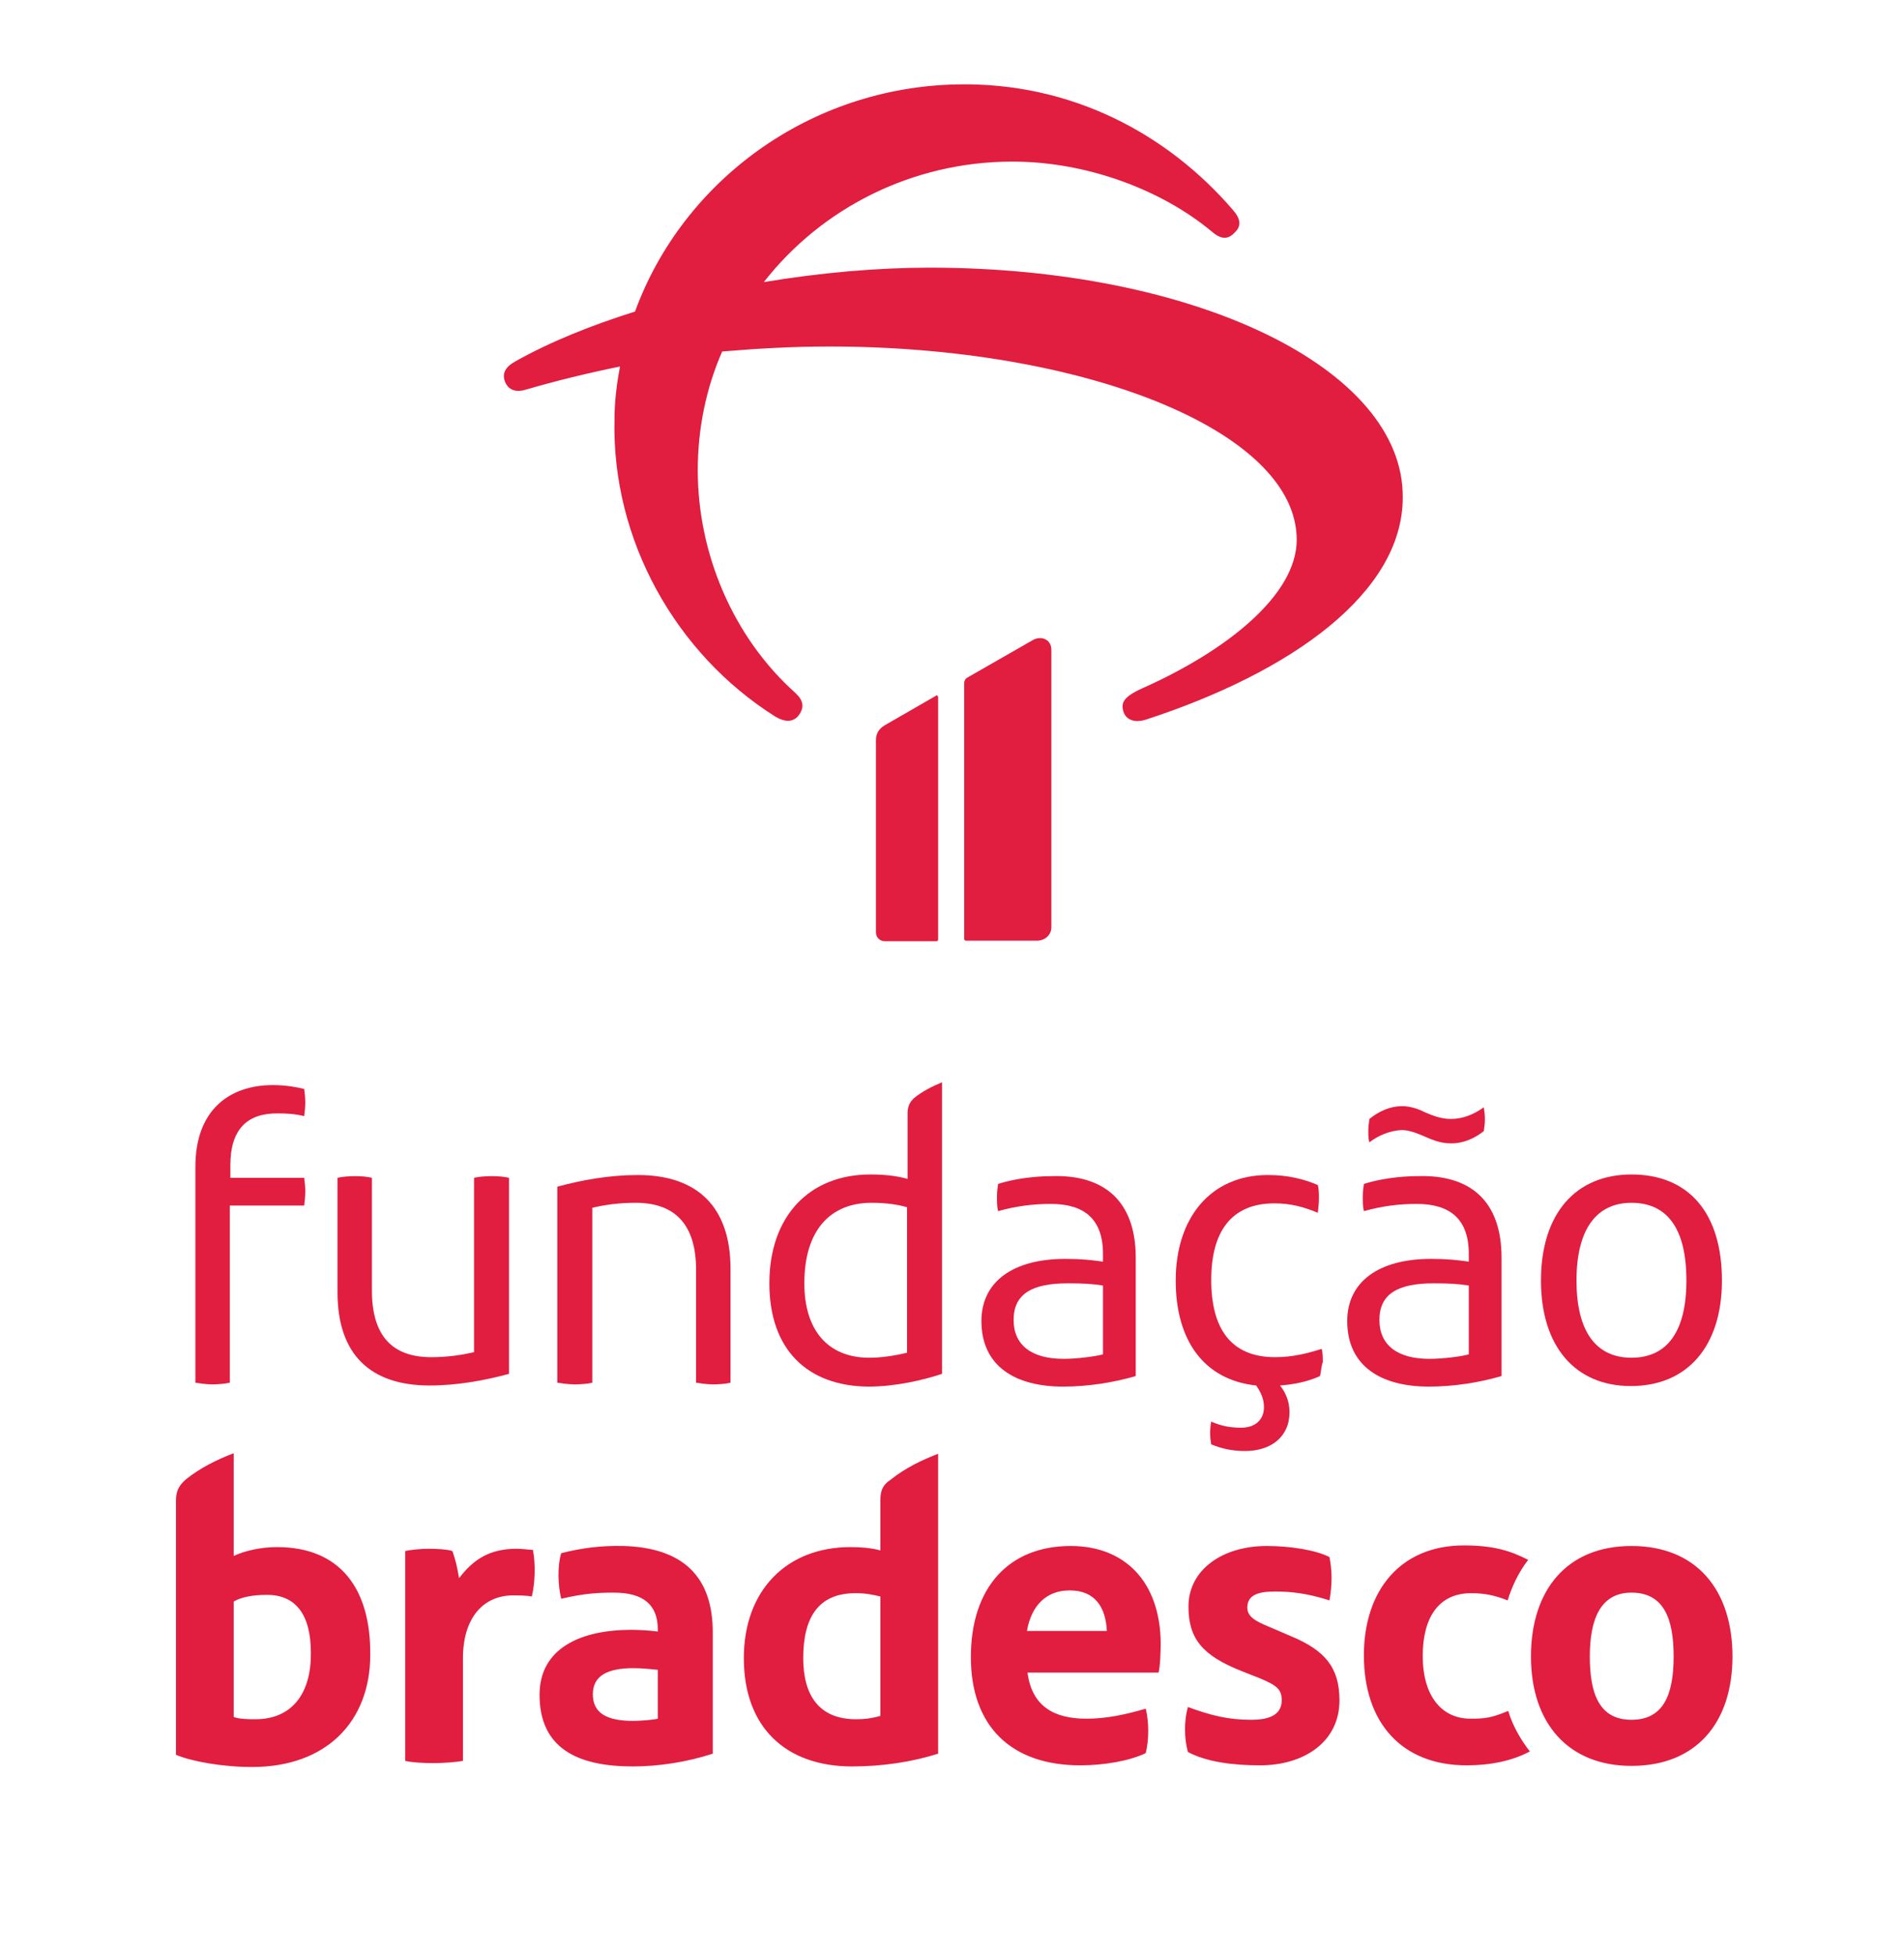 <?xml version="1.0" encoding="utf-8"?>
<!-- Generator: Adobe Illustrator 24.1.2, SVG Export Plug-In . SVG Version: 6.00 Build 0)  -->
<svg version="1.1" id="Layer_1" xmlns="http://www.w3.org/2000/svg" xmlns:xlink="http://www.w3.org/1999/xlink" x="0px" y="0px"
	 viewBox="0 0 343 352" style="enable-background:new 0 0 343 352;" xml:space="preserve">
<style type="text/css">
	.st0{fill:#E11D40;}
</style>
<path class="st0" d="M54.8,212.1c0.1,0.8,0.2,1.6,0.2,2.4c0,0.9-0.1,1.7-0.2,2.6H41.4V249c-1,0.2-2.1,0.3-3.2,0.3
	c-1.1,0-2.2-0.2-3-0.3v-38.9c0-10.2,6.1-14.7,14-14.7c2.3,0,4.4,0.4,5.6,0.7c0.1,0.8,0.2,1.6,0.2,2.4c0,0.8-0.1,1.7-0.2,2.5
	c-1.5-0.4-3.1-0.5-4.9-0.5c-5.4,0-8.4,2.9-8.4,9.3v2.3H54.8z"/>
<path class="st0" d="M60.8,232.7v-20.6c0.8-0.2,2.1-0.3,3.2-0.3c1.1,0,2.2,0.1,3,0.3v20.3c0,8.2,3.7,12,10.7,12c3,0,5.5-0.4,7.7-0.9
	v-31.4c0.8-0.2,2-0.3,3.2-0.3c1.1,0,2.3,0.1,3.1,0.3v35.3c-4.4,1.2-9.4,2.1-14.3,2.1C66.7,249.5,60.8,243.9,60.8,232.7"/>
<path class="st0" d="M100.4,249v-35.3c4.4-1.2,9.4-2.1,14.5-2.1c10.7,0,16.7,5.7,16.7,16.9V249c-0.8,0.2-2.1,0.3-3.2,0.3
	c-1.1,0-2.2-0.2-3-0.3v-20.3c0-8.2-3.8-12.1-10.9-12.1c-3.2,0-5.7,0.4-7.8,0.9V249c-0.8,0.2-2.1,0.3-3.2,0.3
	C102.3,249.3,101.3,249.1,100.4,249"/>
<path class="st0" d="M138.6,231.1c0-12.1,7.2-19.6,18.2-19.6c2.3,0,4.6,0.2,6.7,0.8v-11.8c0-1.3,0.4-2,1.1-2.7
	c1.4-1.2,3.4-2.2,5.1-2.9v52.5c-3.3,1.1-8.3,2.3-13.3,2.3C145.6,249.6,138.6,243.2,138.6,231.1 M163.4,243.6v-26.2
	c-1.7-0.5-3.8-0.8-6.4-0.8c-7.3,0-12.1,4.8-12.1,14.5c0,8.4,4.2,13.4,11.7,13.4C158.6,244.5,160.9,244.2,163.4,243.6"/>
<path class="st0" d="M204.6,226.5v21.3c-4.1,1.2-8.7,1.9-13.1,1.9c-8.5,0-14.7-3.6-14.7-11.8c0-7.1,5.7-11.2,15.1-11.2
	c2.9,0,4.7,0.2,6.8,0.5v-1.4c0-6.3-3.4-9-9.4-9c-3.2,0-6.3,0.4-9.5,1.3c-0.2-0.8-0.2-1.7-0.2-2.6c0-0.8,0.1-1.7,0.2-2.3
	c2.8-0.9,6.5-1.4,9.7-1.4C198.6,211.5,204.6,216,204.6,226.5 M198.7,243.9v-12.4c-1.8-0.3-3.7-0.4-6.3-0.4c-6.5,0-9.8,1.9-9.8,6.6
	c0,4.5,3.2,7,9,7C194,244.7,197.1,244.3,198.7,243.9"/>
<path class="st0" d="M237.8,247.8c-2.2,1-4.6,1.5-7.2,1.7c1.1,1.4,1.7,3,1.7,4.8c0,4.5-3.4,7-8,7c-2.5,0-4.4-0.5-6.1-1.2
	c-0.1-0.6-0.2-1.2-0.2-2c0-0.8,0.1-1.6,0.2-2.1c1.8,0.8,3.4,1.1,5.4,1.1c2.5,0,4.1-1.4,4.1-3.7c0-1.4-0.5-2.6-1.4-3.9
	c-9.4-1-14.5-8.1-14.5-18.9c0-11.3,6.3-19,16.6-19c3.6,0,6.4,0.7,9,1.8c0.2,0.8,0.2,1.6,0.2,2.4c0,0.8-0.1,1.7-0.2,2.6
	c-2.6-1.1-5-1.7-7.8-1.7c-7.8,0-11.4,5.1-11.4,13.8s3.5,13.9,11.5,13.9c3.2,0,5.9-0.7,8.4-1.5c0.2,0.8,0.2,1.6,0.2,2.4
	C238,246.1,238,247,237.8,247.8"/>
<path class="st0" d="M270.5,226.5v21.3c-4.1,1.2-8.7,1.9-13.1,1.9c-8.5,0-14.7-3.6-14.7-11.8c0-7.1,5.7-11.2,15.1-11.2
	c2.9,0,4.7,0.2,6.8,0.5v-1.4c0-6.3-3.4-9-9.4-9c-3.2,0-6.3,0.4-9.5,1.3c-0.2-0.8-0.2-1.7-0.2-2.6c0-0.8,0.1-1.7,0.2-2.3
	c2.8-0.9,6.5-1.4,9.7-1.4C264.6,211.5,270.5,216,270.5,226.5 M246.7,205.7c-0.2-0.5-0.2-1.4-0.2-2.1c0-0.8,0.1-1.4,0.2-2.1
	c1.6-1.3,3.6-2.3,5.9-2.3c1.5,0,2.9,0.5,4.1,1.1c1.4,0.6,2.9,1.2,4.7,1.2c2.1,0,4.1-0.8,5.9-2.1c0.1,0.6,0.2,1.4,0.2,2.1
	c0,0.8-0.1,1.5-0.2,2.2c-1.7,1.3-3.6,2.2-5.9,2.2c-2,0-3.5-0.7-4.9-1.3c-1.2-0.5-2.6-1.1-4-1.1C250.5,203.6,248.4,204.4,246.7,205.7
	 M264.6,243.9v-12.4c-1.8-0.3-3.7-0.4-6.3-0.4c-6.5,0-9.8,1.9-9.8,6.6c0,4.5,3.2,7,9,7C259.9,244.7,263.1,244.3,264.6,243.9"/>
<path class="st0" d="M277.6,230.6c0-12.1,6.3-19.1,16.3-19.1c10.3,0,16.3,6.9,16.3,19.1c0,11.8-6.2,19-16.4,19
	C283.8,249.6,277.6,242.5,277.6,230.6 M303.8,230.6c0-9.3-3.4-14-9.9-14c-6.4,0-9.9,4.9-9.9,14c0,9,3.4,13.9,9.9,13.9
	C300.4,244.5,303.8,239.7,303.8,230.6"/>
<path class="st0" d="M158.6,270.1v9.1c-1.8-0.5-3.8-0.6-5.4-0.6c-11.4,0-19.2,7.7-19.2,20c0,12.5,7.6,19.5,19.5,19.5
	c5.4,0,10.8-0.8,15.5-2.3v-54c-2.9,1.1-6,2.6-8.6,4.7C159,267.4,158.6,268.5,158.6,270.1 M158.6,309c-1.8,0.5-3,0.6-4.4,0.6
	c-6.8,0-9.5-4.5-9.5-11c0-7.3,2.7-11.7,9.4-11.7c2,0,3.3,0.3,4.5,0.6V309z M49.9,278.6c-3,0-5.9,0.7-7.8,1.6v-18.5
	c-2.9,1.1-6,2.6-8.6,4.7c-1.3,1.1-1.8,2.2-1.8,3.8v45.8c2.8,1.2,8.4,2.2,13.7,2.2c13.5,0,21.3-8.3,21.3-20.2
	C66.8,286,61.2,278.6,49.9,278.6 M46,309.6c-1.1,0-2.8,0-3.9-0.4v-20.8c1.4-0.8,3.4-1.2,6-1.2c5.2,0,7.9,3.6,7.9,10.4
	C56.1,304.7,52.8,309.6,46,309.6 M93.1,278.9c-4.9,0-7.8,1.9-10.4,5.3c-0.3-1.8-0.6-3.2-1.2-4.9c-1-0.3-2.8-0.4-4.3-0.4
	c-1.4,0-3.3,0.2-4.2,0.4v37.8c1.3,0.3,3.3,0.4,5.2,0.4c1.8,0,4.1-0.2,5.2-0.4v-18.5c0-7.4,3.8-11.3,9-11.3c0.9,0,2.5,0,3.4,0.2
	c0.6-2.4,0.7-5.9,0.2-8.4C95.5,279.1,94,278.9,93.1,278.9 M112.3,278.4c-4.1-0.1-7.7,0.4-11.2,1.3c-0.7,2.3-0.6,5.8,0,8.2
	c4.3-1,6.8-1.1,9.5-1.1c5.3,0,7.9,2.2,7.9,6.6v0.4c-1.6-0.2-3.5-0.3-4.8-0.3c-8.9,0-16.5,3.2-16.5,11.7c0,9.6,6.8,12.9,16.8,12.9
	c4.7,0,9.8-0.8,14.4-2.3v-21.6C128.5,283.8,122.9,278.7,112.3,278.4 M118.5,309.5c-0.6,0.2-3.2,0.4-4.4,0.4c-4.8,0-7.3-1.4-7.3-4.8
	c0-3.3,2.6-4.7,7.3-4.7c1.6,0,3.4,0.2,4.4,0.3V309.5z M167.5,48.2c-9.4,0-19.7,0.9-29.9,2.6c10.3-13.2,26.6-21.7,44.8-21.7
	c13.4,0,26.9,5.1,35.9,12.6c1.6,1.4,2.9,1.5,4.1,0.2c1.3-1.2,1.1-2.5-0.3-4.1c-11.8-13.7-29.1-23-49.6-22.6
	c-26.7,0.5-49.5,17.4-58.1,40.9c-7.9,2.5-15.2,5.4-21.6,9c-1.8,1-2.4,2.2-1.8,3.7c0.6,1.4,1.9,1.9,3.6,1.4c5.5-1.6,11.2-3,17.1-4.2
	c-0.6,3.1-1,6.3-1,9.6c-0.5,21.6,11,42.1,28.9,53.4c1.8,1.1,3.3,1.1,4.3-0.2c1-1.4,0.9-2.6-0.6-4c-11.3-10.1-17.6-25.2-17.6-40.1
	c0-7.5,1.5-14.8,4.4-21.4c5.9-0.5,12.3-0.9,19.3-0.9c45.7,0,84.2,15.1,84.2,34.8c0,10-12.7,20-27.7,26.7c-3.6,1.6-4,2.7-3.5,4.3
	c0.5,1.5,2.1,2,4,1.4c26.4-8.6,46.3-22.9,46.3-40C252.9,66.3,215.2,48.2,167.5,48.2 M264.9,309.5c-5.2,0-8.6-4.1-8.6-11.3
	c0-6.8,2.8-11.3,8.7-11.3c2.5,0,4.3,0.4,6.6,1.3c0.7-2.3,1.9-5,3.7-7.3c-3.3-1.7-6.4-2.6-11.6-2.6c-11.4,0-18,8.1-18,19.8
	c0,12.1,6.8,19.8,18.5,19.8c4.3,0,8.2-0.8,11.4-2.5c-1.4-1.8-3-4.3-3.9-7.3C268.6,309.4,267.4,309.5,264.9,309.5 M293.9,278.4
	c-11.6,0-18.1,7.9-18.1,19.9c0,12.1,6.8,19.7,18.1,19.7c11.7,0,18.2-7.8,18.2-19.7C312.1,286.3,305.6,278.4,293.9,278.4
	 M293.9,309.7c-5.8,0-7.5-4.7-7.5-11.4c0-6.5,1.8-11.5,7.5-11.5c5.9,0,7.6,4.8,7.6,11.5C301.5,305.3,299.6,309.7,293.9,309.7
	 M168.6,125.3l-9.2,5.3c-1,0.6-1.6,1.4-1.6,2.7v34.6c0,0.9,0.7,1.6,1.6,1.6h9.3c0.2,0,0.3-0.2,0.3-0.3v-43.6
	C169,125.3,168.7,125.1,168.6,125.3 M232.7,294.7l-4.2-1.8c-2.4-1-3.8-1.8-3.8-3.4c0-2.4,2.2-2.9,5-2.9c2.8,0,5.8,0.3,9.8,1.6
	c0.5-2.8,0.5-5.3,0-7.8c-2.5-1.3-7.2-2-11.3-2c-8,0-14.1,4.3-14.1,10.9c0,5.8,2.5,8.8,9.5,11.6l3.3,1.3c3.1,1.3,4,2,4,4
	c0,3-3,3.5-5.5,3.5c-4.2,0-7.3-0.8-11.4-2.3c-0.7,2.4-0.7,5.6,0,8.1c3.4,1.8,8.1,2.4,13,2.4c7.9,0,14.3-4.2,14.3-11.7
	C241.3,300.2,238.6,297.2,232.7,294.7 M189.4,167v-50c0-1.9-1.9-2.6-3.4-1.7l-11.7,6.7c-0.4,0.2-0.6,0.6-0.6,1v46.1
	c0,0.2,0.2,0.3,0.3,0.3l12.8,0C188.3,169.4,189.4,168.3,189.4,167 M192.9,278.4c-11.2,0-18,7.5-18,20s7.3,19.5,19.7,19.5
	c4.3,0,8.9-0.8,11.8-2.2c0.6-2.4,0.6-5.6,0-8c-3.8,1.1-7.1,1.8-10.7,1.8c-5.8,0-9.8-2.2-10.6-8.3h23.6c0.3-0.9,0.4-4,0.4-5.3
	C209,284.8,202.6,278.4,192.9,278.4 M185,293.7c0.8-4.6,3.5-7.3,7.7-7.3c4.7,0,6.5,3.2,6.7,7.3H185z"/>
</svg>
